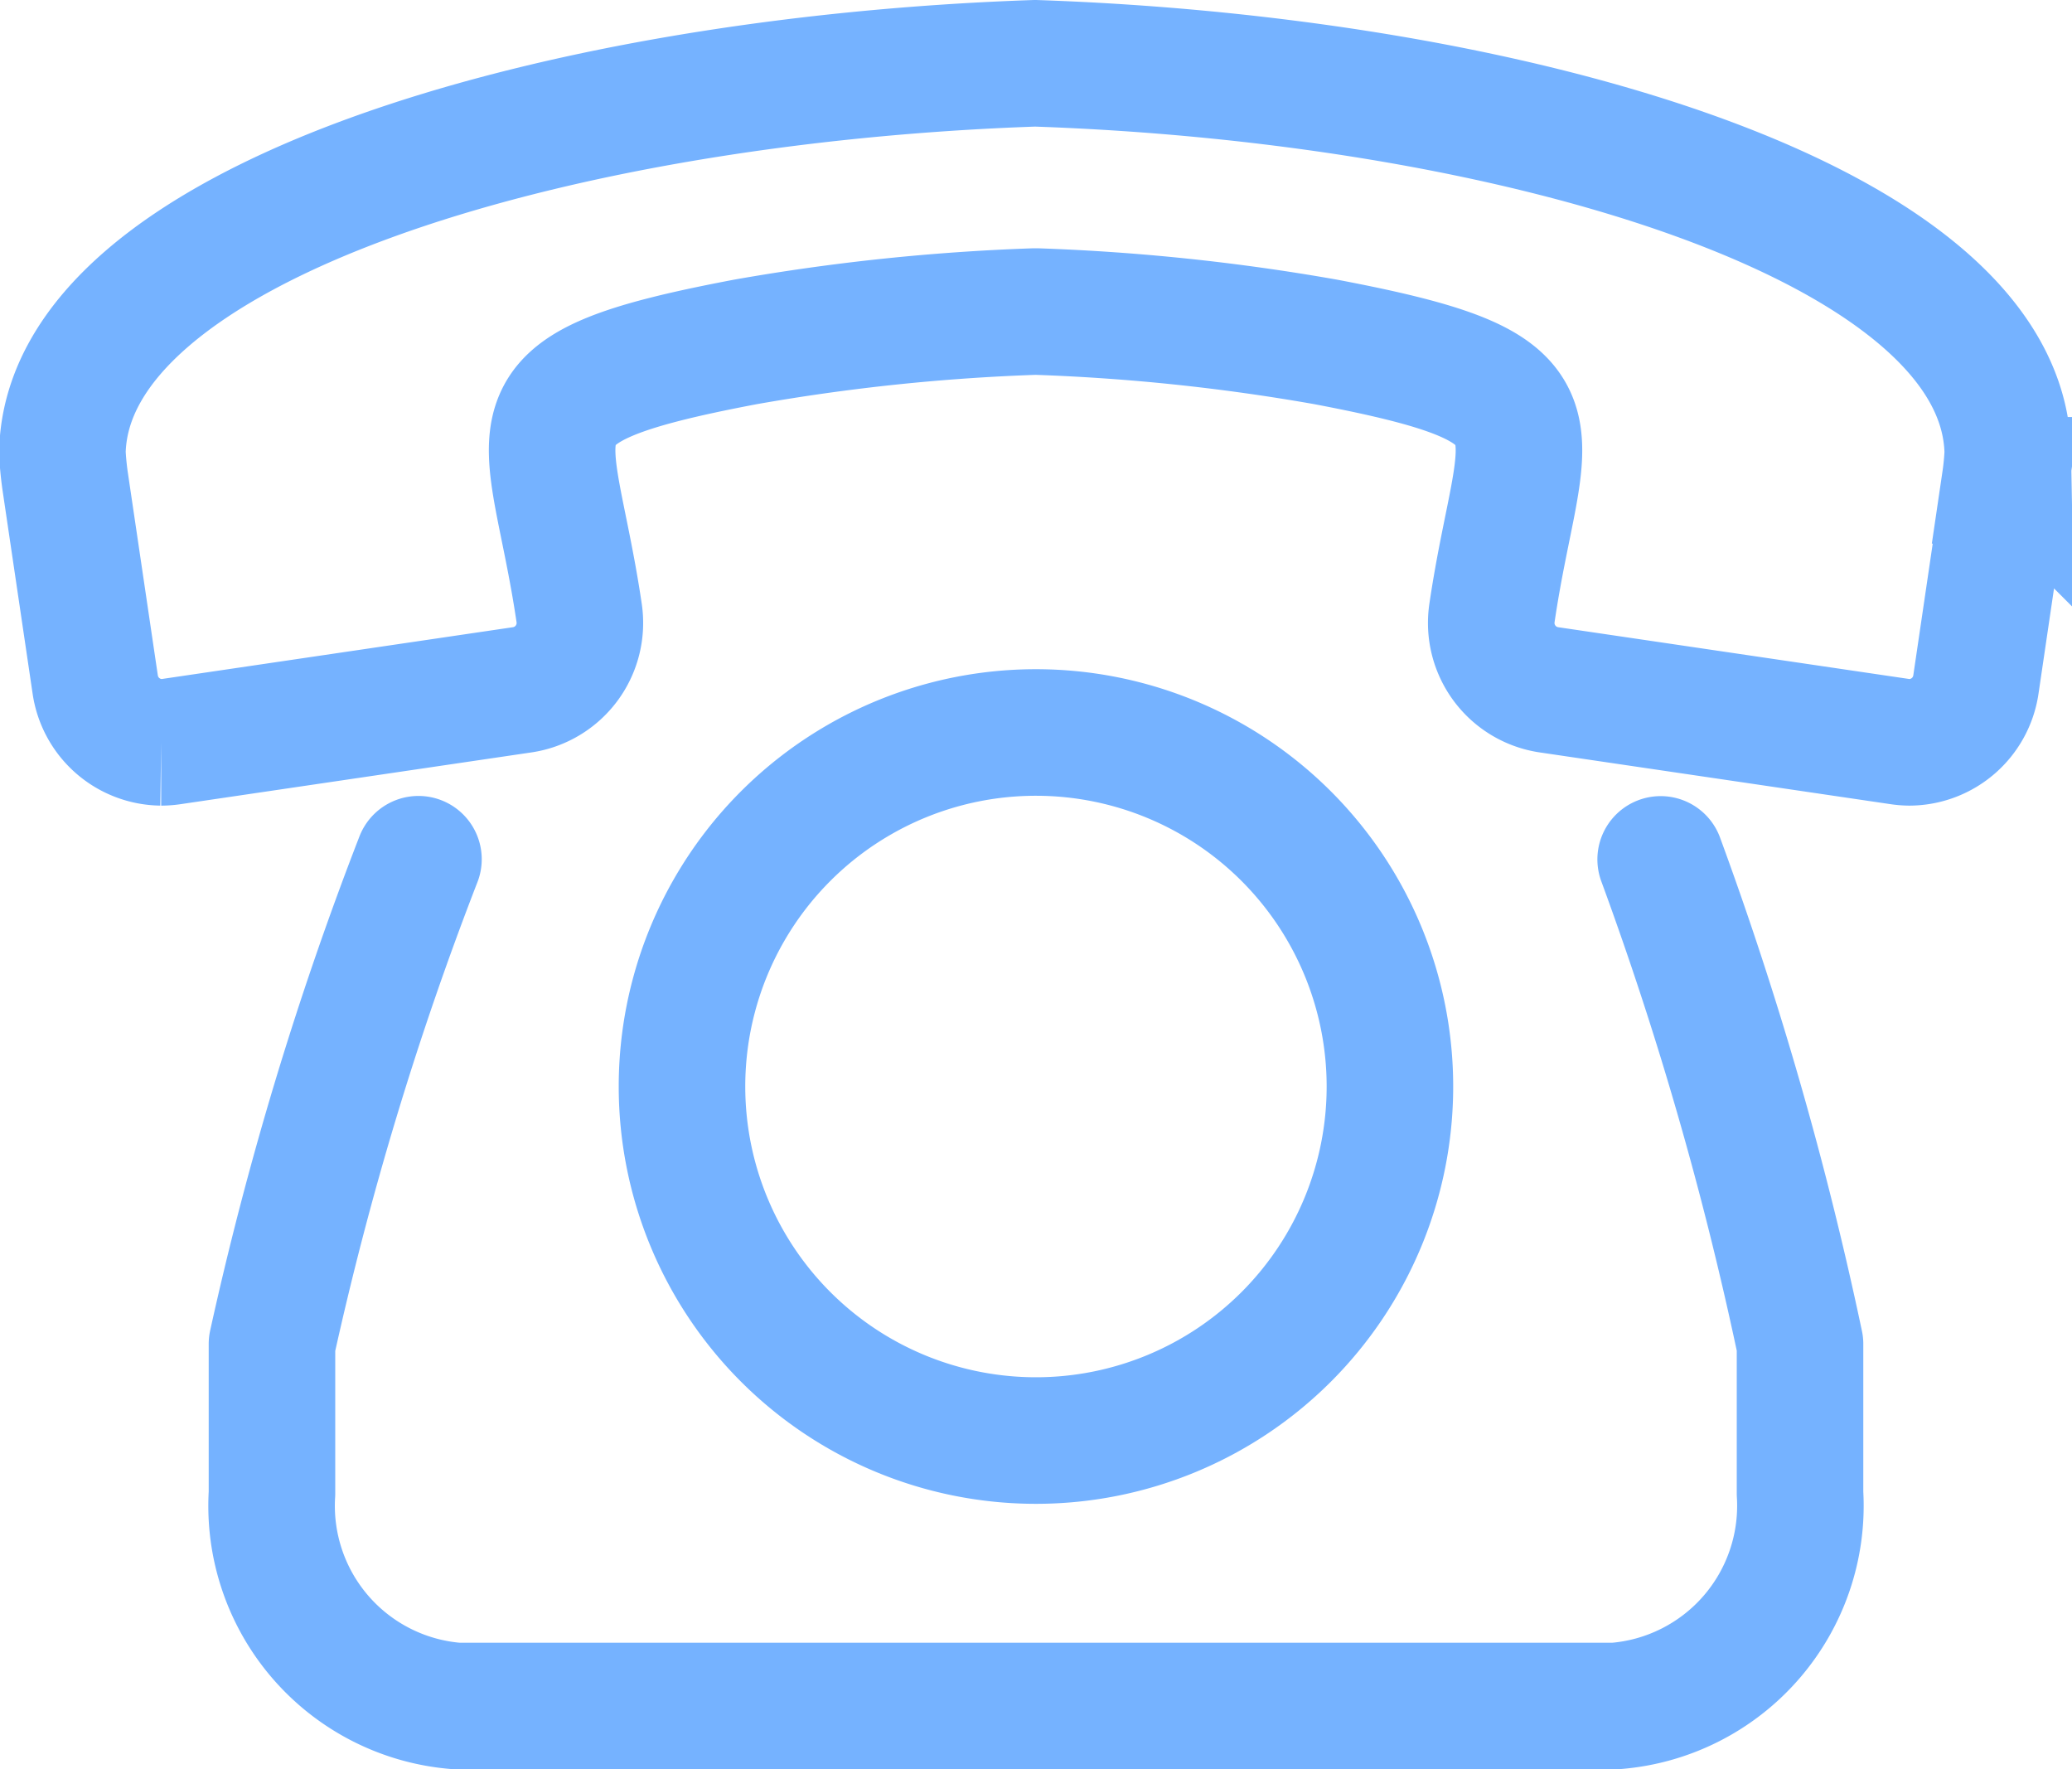 <svg xmlns="http://www.w3.org/2000/svg" width="23.579" height="20.13" viewBox="0 0 23.579 20.13"><g id="Group_154" data-name="Group 154" transform="translate(-297.131 -104.196)"><path id="Path_386" data-name="Path 386" d="M319.959,109.661l-.343,2.326a.769.769,0,0,1-.75.655h-.011a.816.816,0,0,1-.1-.008l-4-.59a.769.769,0,0,1-.646-.871c.325-2.206,1-2.538-1.893-3.087a23.546,23.546,0,0,0-3.284-.345H308.9a23.562,23.562,0,0,0-3.285.345c-2.894.549-2.218.881-1.893,3.087a.769.769,0,0,1-.646.871l-4,.59a.806.806,0,0,1-.1.008h-.011a.769.769,0,0,1-.75-.655l-.344-2.326c-.015-.107-.025-.212-.03-.315.048-2.6,5.557-4.241,11.069-4.43,5.511.188,11.021,1.825,11.069,4.43a3.088,3.088,0,0,1-.03.315ZM308.92,112.53a4.028,4.028,0,1,1-4.028,4.028,4.027,4.027,0,0,1,4.028-4.028Z" transform="translate(0 0)" fill="none" stroke="#75b2ff" stroke-miterlimit="22.926" stroke-width="1.44"></path><path id="Path_387" data-name="Path 387" d="M317.246,118.615a39.881,39.881,0,0,1,1.586,5.514v1.7a2.285,2.285,0,0,1-2.1,2.418H303.543a2.284,2.284,0,0,1-2.1-2.418v-1.7a37.639,37.639,0,0,1,1.667-5.516" transform="translate(-1.217 -4.641)" fill="none" stroke="#75b2ff" stroke-linecap="round" stroke-linejoin="round" stroke-width="1.44"></path></g></svg>